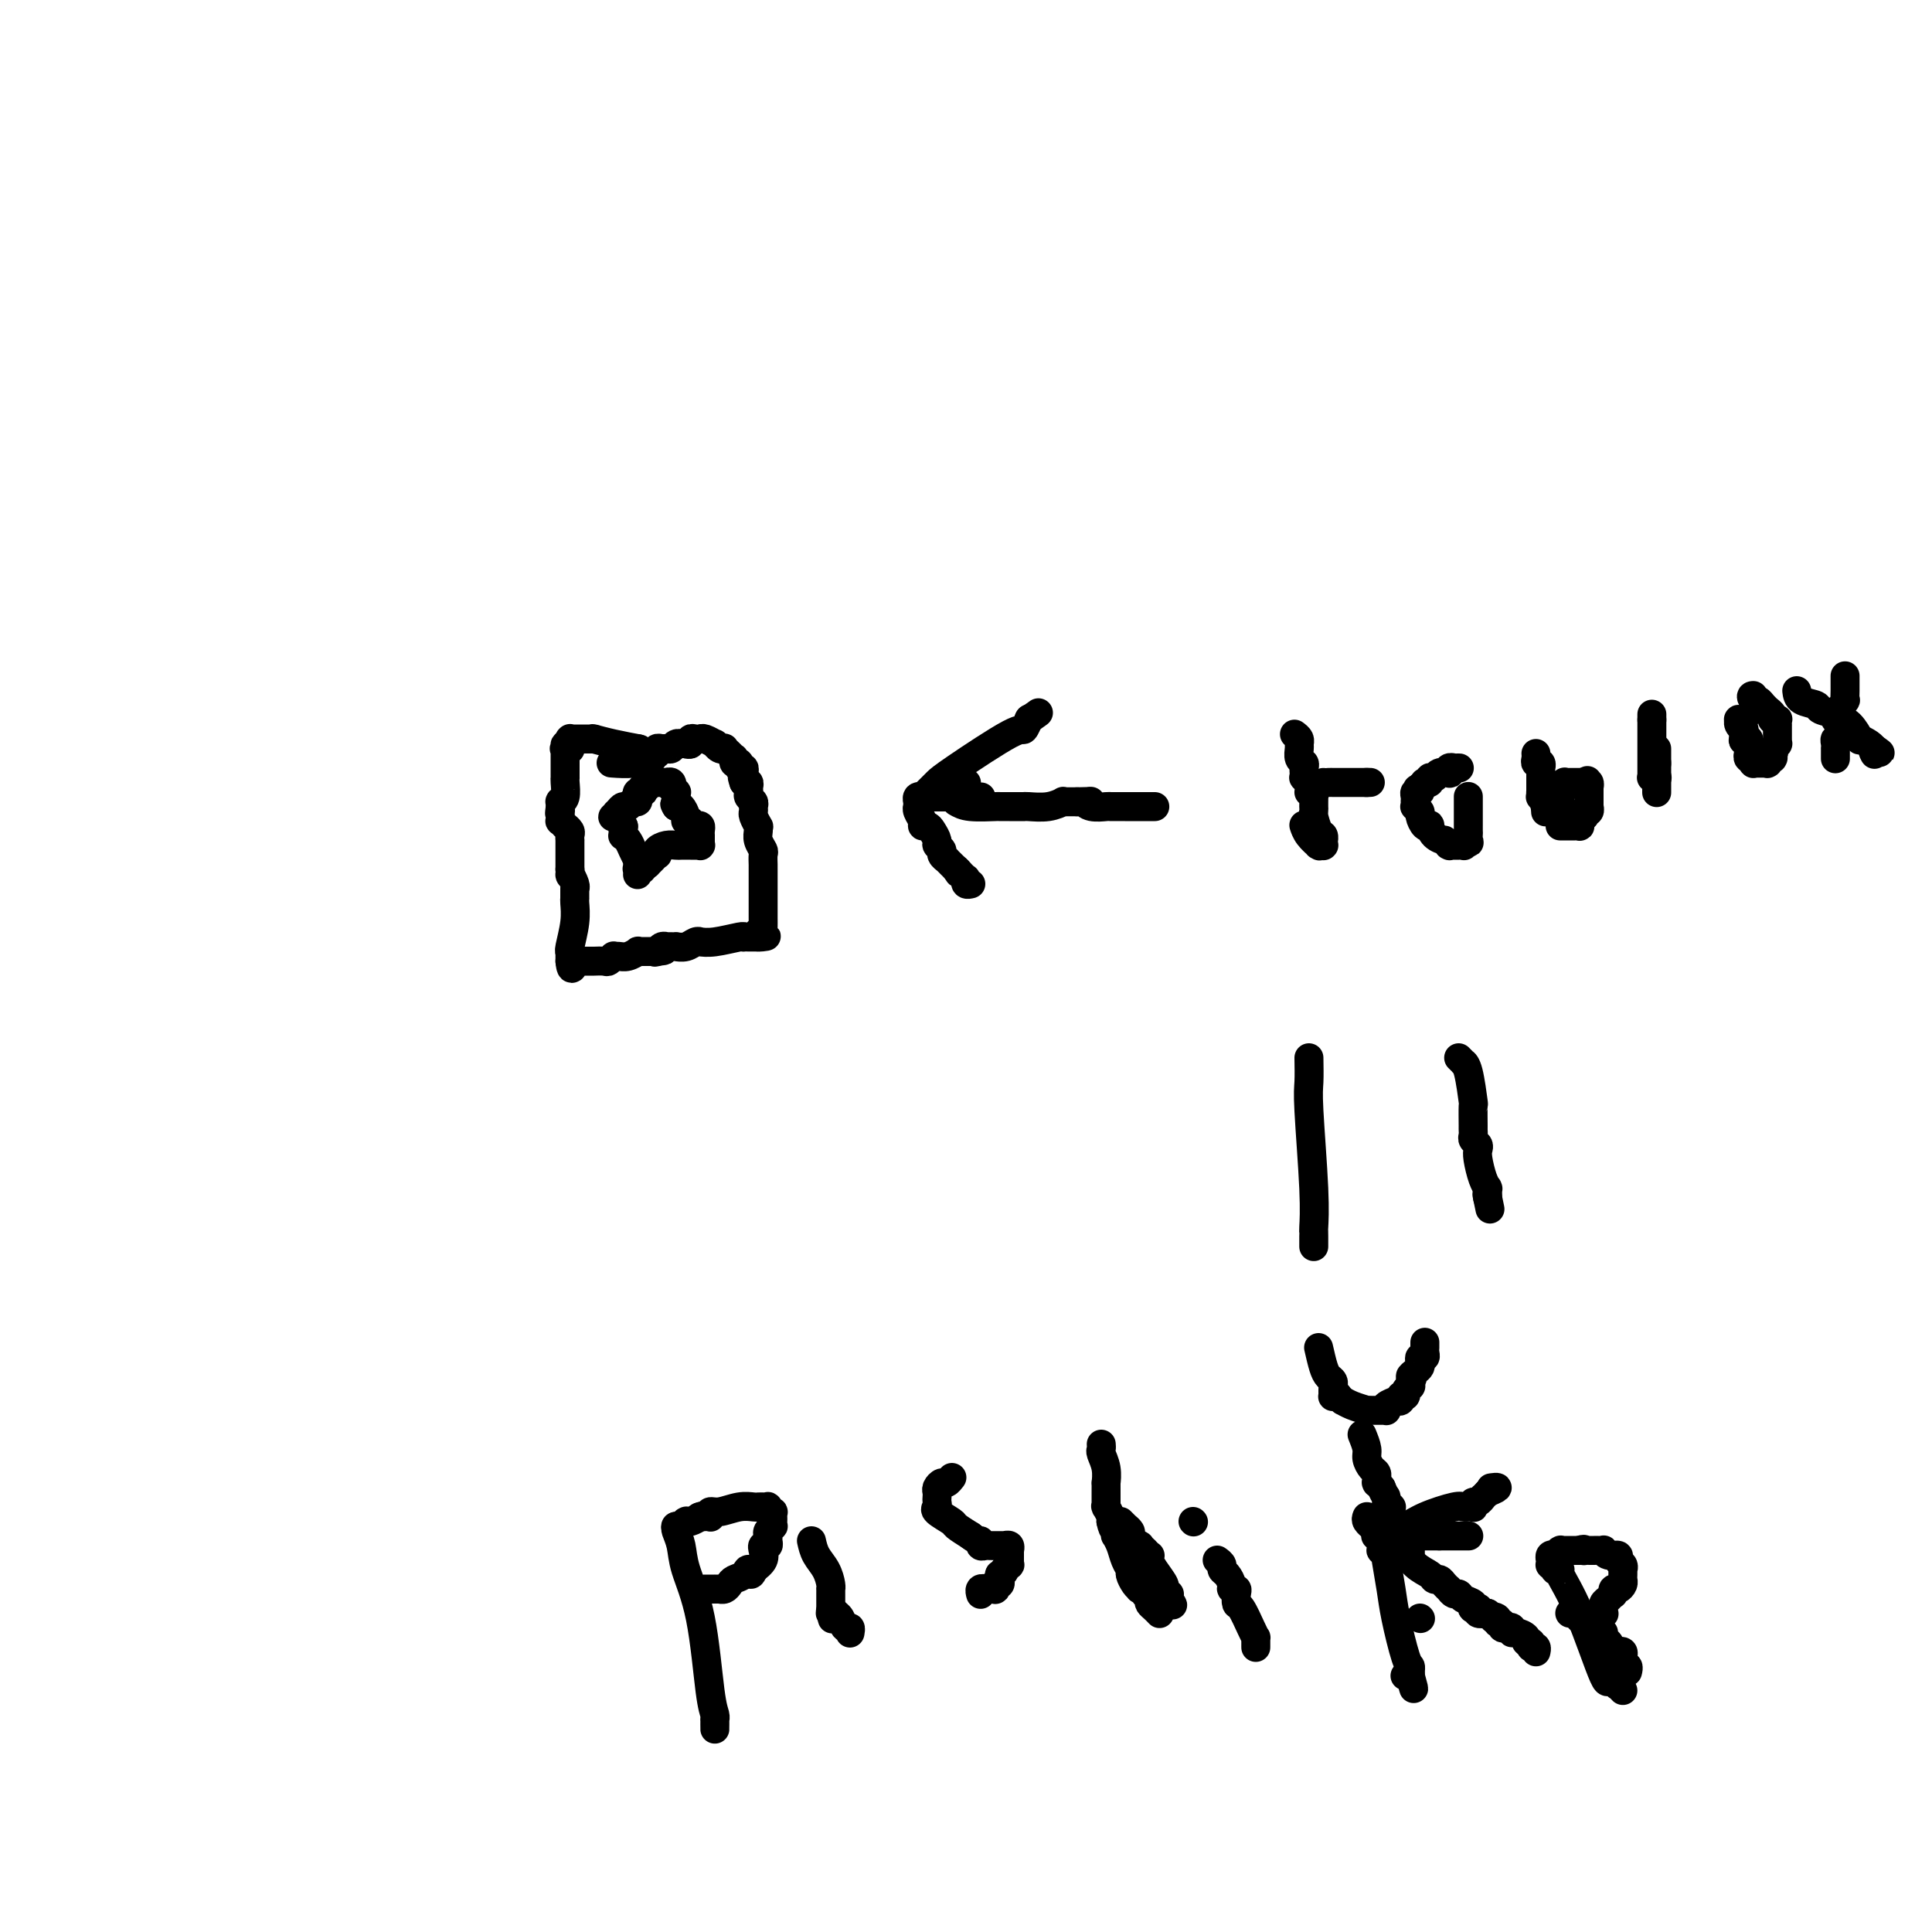 <svg viewBox='0 0 400 400' version='1.1' xmlns='http://www.w3.org/2000/svg' xmlns:xlink='http://www.w3.org/1999/xlink'><g fill='none' stroke='#000000' stroke-width='6' stroke-linecap='round' stroke-linejoin='round'><path d='M132,155c0.000,0.000 0.100,0.100 0.1,0.1'/><path d='M132.1,155.1c-0.012,-0.008 -0.091,-0.078 -0.1,-0.1c-0.009,-0.022 0.053,0.004 0,0c-0.053,-0.004 -0.221,-0.040 0,0c0.221,0.040 0.831,0.154 0,0c-0.831,-0.154 -3.102,-0.577 -5,-1c-1.898,-0.423 -3.423,-0.845 -4,-1c-0.577,-0.155 -0.206,-0.041 0,0c0.206,0.041 0.248,0.011 0,0c-0.248,-0.011 -0.784,-0.003 -1,0c-0.216,0.003 -0.111,0.001 0,0c0.111,-0.001 0.227,-0.000 0,0c-0.227,0.000 -0.797,0.000 -1,0c-0.203,-0.000 -0.040,-0.000 0,0c0.040,0.000 -0.042,0.000 0,0c0.042,-0.000 0.208,-0.000 0,0c-0.208,0.000 -0.792,0.000 -1,0c-0.208,-0.000 -0.042,-0.000 0,0c0.042,0.000 -0.041,0.000 0,0c0.041,-0.000 0.207,-0.000 0,0c-0.207,0.000 -0.786,0.000 -1,0c-0.214,-0.000 -0.061,-0.000 0,0c0.061,0.000 0.030,0.000 0,0c-0.030,-0.000 -0.061,-0.001 0,0c0.061,0.001 0.212,0.004 0,0c-0.212,-0.004 -0.789,-0.015 -1,0c-0.211,0.015 -0.057,0.057 0,0c0.057,-0.057 0.015,-0.211 0,0c-0.015,0.211 -0.004,0.789 0,1c0.004,0.211 0.001,0.057 0,0c-0.001,-0.057 -0.000,-0.016 0,0c0.000,0.016 0.000,0.008 0,0'/><path d='M118,154c-2.121,0.057 -0.372,0.751 0,1c0.372,0.249 -0.632,0.053 -1,0c-0.368,-0.053 -0.099,0.038 0,0c0.099,-0.038 0.026,-0.206 0,0c-0.026,0.206 -0.007,0.786 0,1c0.007,0.214 0.002,0.061 0,0c-0.002,-0.061 -0.001,-0.031 0,0c0.001,0.031 0.000,0.061 0,0c-0.000,-0.061 -0.000,-0.214 0,0c0.000,0.214 0.000,0.793 0,1c-0.000,0.207 -0.000,0.041 0,0c0.000,-0.041 0.000,0.041 0,0c-0.000,-0.041 -0.000,-0.207 0,0c0.000,0.207 0.000,0.787 0,1c-0.000,0.213 -0.000,0.060 0,0c0.000,-0.060 0.000,-0.027 0,0c-0.000,0.027 -0.000,0.050 0,0c0.000,-0.050 0.000,-0.171 0,0c-0.000,0.171 -0.000,0.635 0,1c0.000,0.365 0.001,0.630 0,1c-0.001,0.370 -0.004,0.846 0,1c0.004,0.154 0.015,-0.012 0,0c-0.015,0.012 -0.057,0.203 0,1c0.057,0.797 0.211,2.199 0,3c-0.211,0.801 -0.789,0.999 -1,1c-0.211,0.001 -0.057,-0.196 0,0c0.057,0.196 0.015,0.785 0,1c-0.015,0.215 -0.004,0.058 0,0c0.004,-0.058 0.001,-0.016 0,0c-0.001,0.016 -0.000,0.004 0,0c0.000,-0.004 0.000,-0.002 0,0'/><path d='M116,167c-0.309,2.233 -0.083,1.315 0,1c0.083,-0.315 0.023,-0.028 0,0c-0.023,0.028 -0.007,-0.204 0,0c0.007,0.204 0.006,0.843 0,1c-0.006,0.157 -0.016,-0.168 0,0c0.016,0.168 0.057,0.830 0,1c-0.057,0.170 -0.212,-0.151 0,0c0.212,0.151 0.793,0.776 1,1c0.207,0.224 0.041,0.049 0,0c-0.041,-0.049 0.041,0.029 0,0c-0.041,-0.029 -0.207,-0.167 0,0c0.207,0.167 0.788,0.637 1,1c0.212,0.363 0.057,0.619 0,1c-0.057,0.381 -0.015,0.885 0,1c0.015,0.115 0.004,-0.161 0,0c-0.004,0.161 -0.001,0.760 0,1c0.001,0.240 0.000,0.121 0,0c-0.000,-0.121 -0.000,-0.244 0,0c0.000,0.244 0.000,0.854 0,1c-0.000,0.146 -0.000,-0.171 0,0c0.000,0.171 0.000,0.829 0,1c-0.000,0.171 -0.000,-0.147 0,0c0.000,0.147 0.000,0.758 0,1c-0.000,0.242 -0.000,0.117 0,0c0.000,-0.117 0.000,-0.224 0,0c-0.000,0.224 -0.000,0.778 0,1c0.000,0.222 0.000,0.112 0,0c-0.000,-0.112 -0.000,-0.226 0,0c0.000,0.226 0.000,0.792 0,1c-0.000,0.208 -0.000,0.060 0,0c0.000,-0.060 0.000,-0.030 0,0'/><path d='M118,180c0.249,2.132 -0.130,0.963 0,1c0.130,0.037 0.767,1.282 1,2c0.233,0.718 0.062,0.910 0,1c-0.062,0.090 -0.017,0.077 0,0c0.017,-0.077 0.004,-0.218 0,0c-0.004,0.218 -0.001,0.794 0,1c0.001,0.206 0.000,0.041 0,0c-0.000,-0.041 -0.000,0.042 0,0c0.000,-0.042 0.000,-0.208 0,0c-0.000,0.208 -0.000,0.789 0,1c0.000,0.211 0.001,0.053 0,0c-0.001,-0.053 -0.004,-0.000 0,0c0.004,0.000 0.015,-0.052 0,0c-0.015,0.052 -0.057,0.209 0,1c0.057,0.791 0.211,2.216 0,4c-0.211,1.784 -0.789,3.928 -1,5c-0.211,1.072 -0.057,1.071 0,1c0.057,-0.071 0.015,-0.211 0,0c-0.015,0.211 -0.004,0.775 0,1c0.004,0.225 0.001,0.113 0,0c-0.001,-0.113 -0.000,-0.226 0,0c0.000,0.226 0.000,0.793 0,1c-0.000,0.207 -0.000,0.056 0,0c0.000,-0.056 0.000,-0.015 0,0c-0.000,0.015 -0.000,0.004 0,0c0.000,-0.004 0.000,-0.001 0,0c-0.000,0.001 -0.000,0.000 0,0c0.000,-0.000 0.000,-0.000 0,0c-0.000,0.000 -0.000,0.000 0,0'/><path d='M118,199c0.244,2.939 0.854,0.788 1,0c0.146,-0.788 -0.172,-0.211 0,0c0.172,0.211 0.835,0.057 1,0c0.165,-0.057 -0.167,-0.015 0,0c0.167,0.015 0.833,0.004 1,0c0.167,-0.004 -0.165,-0.001 0,0c0.165,0.001 0.827,0.000 1,0c0.173,-0.000 -0.143,-0.000 0,0c0.143,0.000 0.745,0.001 1,0c0.255,-0.001 0.163,-0.004 0,0c-0.163,0.004 -0.398,0.015 0,0c0.398,-0.015 1.430,-0.057 2,0c0.570,0.057 0.680,0.212 1,0c0.320,-0.212 0.850,-0.793 1,-1c0.150,-0.207 -0.080,-0.041 0,0c0.080,0.041 0.469,-0.041 1,0c0.531,0.041 1.203,0.207 2,0c0.797,-0.207 1.720,-0.788 2,-1c0.280,-0.212 -0.083,-0.057 0,0c0.083,0.057 0.611,0.015 1,0c0.389,-0.015 0.639,-0.004 1,0c0.361,0.004 0.833,0.001 1,0c0.167,-0.001 0.031,-0.000 0,0c-0.031,0.000 0.044,0.000 0,0c-0.044,-0.000 -0.208,-0.000 0,0c0.208,0.000 0.787,0.000 1,0c0.213,-0.000 0.061,-0.000 0,0c-0.061,0.000 -0.030,0.000 0,0'/><path d='M136,197c2.797,-0.326 0.788,-0.140 0,0c-0.788,0.140 -0.356,0.234 0,0c0.356,-0.234 0.635,-0.795 1,-1c0.365,-0.205 0.816,-0.055 1,0c0.184,0.055 0.101,0.015 0,0c-0.101,-0.015 -0.219,-0.004 0,0c0.219,0.004 0.775,0.001 1,0c0.225,-0.001 0.119,0.001 0,0c-0.119,-0.001 -0.250,-0.004 0,0c0.250,0.004 0.880,0.015 1,0c0.120,-0.015 -0.269,-0.057 0,0c0.269,0.057 1.196,0.211 2,0c0.804,-0.211 1.483,-0.789 2,-1c0.517,-0.211 0.871,-0.057 1,0c0.129,0.057 0.033,0.015 0,0c-0.033,-0.015 -0.002,-0.003 0,0c0.002,0.003 -0.024,-0.003 0,0c0.024,0.003 0.098,0.015 0,0c-0.098,-0.015 -0.367,-0.057 0,0c0.367,0.057 1.370,0.211 3,0c1.630,-0.211 3.887,-0.789 5,-1c1.113,-0.211 1.082,-0.057 1,0c-0.082,0.057 -0.214,0.015 0,0c0.214,-0.015 0.775,-0.004 1,0c0.225,0.004 0.113,0.001 0,0c-0.113,-0.001 -0.227,-0.000 0,0c0.227,0.000 0.796,0.000 1,0c0.204,-0.000 0.044,-0.000 0,0c-0.044,0.000 0.026,0.000 0,0c-0.026,-0.000 -0.150,-0.000 0,0c0.150,0.000 0.575,0.000 1,0'/><path d='M157,194c3.244,-0.403 0.855,0.089 0,0c-0.855,-0.089 -0.177,-0.758 0,-1c0.177,-0.242 -0.149,-0.057 0,0c0.149,0.057 0.772,-0.015 1,0c0.228,0.015 0.061,0.118 0,0c-0.061,-0.118 -0.016,-0.456 0,-1c0.016,-0.544 0.004,-1.293 0,-2c-0.004,-0.707 -0.001,-1.373 0,-2c0.001,-0.627 0.000,-1.214 0,-2c-0.000,-0.786 -0.000,-1.769 0,-2c0.000,-0.231 0.000,0.290 0,0c-0.000,-0.290 -0.000,-1.391 0,-2c0.000,-0.609 0.001,-0.726 0,-1c-0.001,-0.274 -0.004,-0.706 0,-1c0.004,-0.294 0.015,-0.449 0,-1c-0.015,-0.551 -0.057,-1.497 0,-2c0.057,-0.503 0.212,-0.564 0,-1c-0.212,-0.436 -0.793,-1.248 -1,-2c-0.207,-0.752 -0.041,-1.444 0,-2c0.041,-0.556 -0.042,-0.975 0,-1c0.042,-0.025 0.208,0.344 0,0c-0.208,-0.344 -0.792,-1.402 -1,-2c-0.208,-0.598 -0.042,-0.738 0,-1c0.042,-0.262 -0.042,-0.647 0,-1c0.042,-0.353 0.208,-0.673 0,-1c-0.208,-0.327 -0.792,-0.662 -1,-1c-0.208,-0.338 -0.042,-0.679 0,-1c0.042,-0.321 -0.040,-0.622 0,-1c0.040,-0.378 0.203,-0.833 0,-1c-0.203,-0.167 -0.772,-0.048 -1,0c-0.228,0.048 -0.114,0.024 0,0'/><path d='M154,162c-0.619,-2.106 -0.166,-0.371 0,0c0.166,0.371 0.046,-0.623 0,-1c-0.046,-0.377 -0.016,-0.139 0,0c0.016,0.139 0.018,0.177 0,0c-0.018,-0.177 -0.058,-0.569 0,-1c0.058,-0.431 0.213,-0.900 0,-1c-0.213,-0.100 -0.793,0.170 -1,0c-0.207,-0.170 -0.041,-0.781 0,-1c0.041,-0.219 -0.042,-0.045 0,0c0.042,0.045 0.208,-0.040 0,0c-0.208,0.040 -0.792,0.203 -1,0c-0.208,-0.203 -0.042,-0.772 0,-1c0.042,-0.228 -0.042,-0.114 0,0c0.042,0.114 0.208,0.228 0,0c-0.208,-0.228 -0.792,-0.797 -1,-1c-0.208,-0.203 -0.041,-0.041 0,0c0.041,0.041 -0.044,-0.041 0,0c0.044,0.041 0.218,0.203 0,0c-0.218,-0.203 -0.827,-0.771 -1,-1c-0.173,-0.229 0.091,-0.118 0,0c-0.091,0.118 -0.536,0.242 -1,0c-0.464,-0.242 -0.948,-0.849 -1,-1c-0.052,-0.151 0.326,0.156 0,0c-0.326,-0.156 -1.358,-0.774 -2,-1c-0.642,-0.226 -0.894,-0.062 -1,0c-0.106,0.062 -0.066,0.020 0,0c0.066,-0.020 0.159,-0.019 0,0c-0.159,0.019 -0.568,0.057 -1,0c-0.432,-0.057 -0.885,-0.208 -1,0c-0.115,0.208 0.110,0.774 0,1c-0.110,0.226 -0.555,0.113 -1,0'/><path d='M142,154c-1.416,-0.138 -0.957,0.016 -1,0c-0.043,-0.016 -0.590,-0.201 -1,0c-0.410,0.201 -0.684,0.790 -1,1c-0.316,0.210 -0.673,0.042 -1,0c-0.327,-0.042 -0.622,0.042 -1,0c-0.378,-0.042 -0.837,-0.208 -1,0c-0.163,0.208 -0.030,0.792 0,1c0.030,0.208 -0.044,0.042 0,0c0.044,-0.042 0.206,0.041 0,0c-0.206,-0.041 -0.781,-0.207 -1,0c-0.219,0.207 -0.083,0.786 0,1c0.083,0.214 0.114,0.061 0,0c-0.114,-0.061 -0.371,-0.030 -1,0c-0.629,0.030 -1.630,0.061 -2,0c-0.370,-0.061 -0.110,-0.212 0,0c0.110,0.212 0.068,0.788 -1,1c-1.068,0.212 -3.162,0.061 -4,0c-0.838,-0.061 -0.419,-0.030 0,0'/><path d='M129,171c0.000,0.000 0.100,0.100 0.1,0.1'/><path d='M129.1,171.1c-0.007,0.221 -0.075,0.722 -0.1,0.9c-0.025,0.178 -0.008,0.033 0,0c0.008,-0.033 0.005,0.046 0,0c-0.005,-0.046 -0.013,-0.217 0,0c0.013,0.217 0.046,0.822 0,1c-0.046,0.178 -0.170,-0.072 0,0c0.170,0.072 0.634,0.467 1,1c0.366,0.533 0.634,1.204 1,2c0.366,0.796 0.830,1.716 1,2c0.170,0.284 0.046,-0.067 0,0c-0.046,0.067 -0.012,0.554 0,1c0.012,0.446 0.003,0.852 0,1c-0.003,0.148 -0.001,0.040 0,0c0.001,-0.040 0.000,-0.010 0,0c-0.000,0.010 -0.000,0.002 0,0c0.000,-0.002 0.000,0.003 0,0c-0.000,-0.003 0.000,-0.015 0,0c-0.000,0.015 -0.000,0.058 0,0c0.000,-0.058 0.000,-0.215 0,0c-0.000,0.215 -0.001,0.804 0,1c0.001,0.196 0.004,0.001 0,0c-0.004,-0.001 -0.016,0.192 0,0c0.016,-0.192 0.060,-0.770 0,-1c-0.060,-0.230 -0.222,-0.113 0,0c0.222,0.113 0.829,0.223 1,0c0.171,-0.223 -0.094,-0.778 0,-1c0.094,-0.222 0.547,-0.111 1,0'/><path d='M134,179c0.552,-0.553 0.931,-0.936 1,-1c0.069,-0.064 -0.172,0.189 0,0c0.172,-0.189 0.757,-0.821 1,-1c0.243,-0.179 0.144,0.096 0,0c-0.144,-0.096 -0.333,-0.562 0,-1c0.333,-0.438 1.188,-0.850 2,-1c0.812,-0.150 1.580,-0.040 2,0c0.420,0.040 0.491,0.011 1,0c0.509,-0.011 1.457,-0.003 2,0c0.543,0.003 0.681,0.001 1,0c0.319,-0.001 0.817,-0.000 1,0c0.183,0.000 0.049,0.000 0,0c-0.049,-0.000 -0.013,-0.000 0,0c0.013,0.000 0.004,0.001 0,0c-0.004,-0.001 -0.001,-0.004 0,0c0.001,0.004 0.000,0.016 0,0c-0.000,-0.016 -0.000,-0.061 0,0c0.000,0.061 0.000,0.227 0,0c-0.000,-0.227 -0.000,-0.848 0,-1c0.000,-0.152 0.001,0.166 0,0c-0.001,-0.166 -0.003,-0.815 0,-1c0.003,-0.185 0.011,0.095 0,0c-0.011,-0.095 -0.040,-0.565 0,-1c0.040,-0.435 0.150,-0.834 0,-1c-0.150,-0.166 -0.561,-0.099 -1,0c-0.439,0.099 -0.905,0.229 -1,0c-0.095,-0.229 0.182,-0.818 0,-1c-0.182,-0.182 -0.822,0.044 -1,0c-0.178,-0.044 0.106,-0.358 0,-1c-0.106,-0.642 -0.602,-1.612 -1,-2c-0.398,-0.388 -0.699,-0.194 -1,0'/><path d='M140,167c-0.619,-1.194 -0.166,-0.181 0,0c0.166,0.181 0.045,-0.472 0,-1c-0.045,-0.528 -0.016,-0.930 0,-1c0.016,-0.070 0.018,0.192 0,0c-0.018,-0.192 -0.056,-0.840 0,-1c0.056,-0.160 0.207,0.167 0,0c-0.207,-0.167 -0.772,-0.829 -1,-1c-0.228,-0.171 -0.118,0.150 0,0c0.118,-0.150 0.243,-0.772 0,-1c-0.243,-0.228 -0.853,-0.061 -1,0c-0.147,0.061 0.171,0.016 0,0c-0.171,-0.016 -0.831,-0.004 -1,0c-0.169,0.004 0.152,0.001 0,0c-0.152,-0.001 -0.777,-0.000 -1,0c-0.223,0.000 -0.045,0.000 0,0c0.045,-0.000 -0.045,-0.001 0,0c0.045,0.001 0.223,0.004 0,0c-0.223,-0.004 -0.848,-0.016 -1,0c-0.152,0.016 0.169,0.061 0,0c-0.169,-0.061 -0.829,-0.226 -1,0c-0.171,0.226 0.147,0.845 0,1c-0.147,0.155 -0.757,-0.152 -1,0c-0.243,0.152 -0.117,0.763 0,1c0.117,0.237 0.224,0.101 0,0c-0.224,-0.101 -0.781,-0.167 -1,0c-0.219,0.167 -0.100,0.566 0,1c0.100,0.434 0.182,0.904 0,1c-0.182,0.096 -0.626,-0.180 -1,0c-0.374,0.180 -0.678,0.818 -1,1c-0.322,0.182 -0.664,-0.091 -1,0c-0.336,0.091 -0.668,0.545 -1,1'/><path d='M128,168c-1.022,0.868 -0.078,0.036 0,0c0.078,-0.036 -0.711,0.722 -1,1c-0.289,0.278 -0.077,0.074 0,0c0.077,-0.074 0.021,-0.020 0,0c-0.021,0.020 -0.006,0.005 0,0c0.006,-0.005 0.001,-0.001 0,0c-0.001,0.001 -0.000,0.000 0,0c0.000,-0.000 0.000,-0.000 0,0'/><path d='M203,165c-0.002,0.000 -0.004,0.000 0,0c0.004,0.000 0.015,0.000 0,0c-0.015,0.000 -0.057,0.000 0,0c0.057,0.000 0.212,0.000 0,0c-0.212,0.000 -0.793,0.000 -1,0c-0.207,0.000 -0.041,-0.000 0,0c0.041,0.000 -0.043,0.000 0,0c0.043,0.000 0.213,0.000 0,0c-0.213,0.000 -0.811,0.000 -1,0c-0.189,0.000 0.030,0.000 0,0c-0.030,-0.000 -0.308,0.000 -1,0c-0.692,0.000 -1.797,0.000 -3,0c-1.203,0.000 -2.505,0.000 -3,0c-0.495,0.000 -0.184,0.000 0,0c0.184,0.000 0.242,0.000 0,0c-0.242,0.000 -0.783,0.000 -1,0c-0.217,0.000 -0.108,0.000 0,0'/><path d='M193,165c-1.563,0.000 -0.471,0.000 0,0c0.471,-0.000 0.322,-0.000 0,0c-0.322,0.000 -0.817,0.000 -1,0c-0.183,-0.000 -0.053,-0.000 0,0c0.053,0.000 0.028,0.000 0,0c-0.028,-0.000 -0.060,-0.000 0,0c0.060,0.000 0.213,0.000 0,0c-0.213,-0.000 -0.793,-0.001 -1,0c-0.207,0.001 -0.041,0.004 0,0c0.041,-0.004 -0.041,-0.015 0,0c0.041,0.015 0.207,0.055 0,0c-0.207,-0.055 -0.788,-0.207 -1,0c-0.212,0.207 -0.057,0.773 0,1c0.057,0.227 0.014,0.115 0,0c-0.014,-0.115 0.000,-0.235 0,0c-0.000,0.235 -0.015,0.823 0,1c0.015,0.177 0.060,-0.058 0,0c-0.060,0.058 -0.224,0.410 0,1c0.224,0.590 0.834,1.419 1,2c0.166,0.581 -0.114,0.915 0,1c0.114,0.085 0.623,-0.079 1,0c0.377,0.079 0.622,0.402 1,1c0.378,0.598 0.890,1.471 1,2c0.110,0.529 -0.181,0.715 0,1c0.181,0.285 0.836,0.667 1,1c0.164,0.333 -0.163,0.615 0,1c0.163,0.385 0.814,0.874 1,1c0.186,0.126 -0.095,-0.111 0,0c0.095,0.111 0.564,0.568 1,1c0.436,0.432 0.839,0.838 1,1c0.161,0.162 0.081,0.081 0,0'/><path d='M198,180c1.178,1.797 0.123,0.289 0,0c-0.123,-0.289 0.685,0.641 1,1c0.315,0.359 0.137,0.148 0,0c-0.137,-0.148 -0.234,-0.232 0,0c0.234,0.232 0.798,0.780 1,1c0.202,0.220 0.040,0.111 0,0c-0.040,-0.111 0.041,-0.226 0,0c-0.041,0.226 -0.203,0.792 0,1c0.203,0.208 0.772,0.060 1,0c0.228,-0.060 0.114,-0.030 0,0'/><path d='M192,164c0.704,-0.714 1.408,-1.428 2,-2c0.592,-0.572 1.073,-1.001 4,-3c2.927,-1.999 8.301,-5.569 11,-7c2.699,-1.431 2.723,-0.723 3,-1c0.277,-0.277 0.806,-1.538 1,-2c0.194,-0.462 0.052,-0.124 0,0c-0.052,0.124 -0.015,0.036 0,0c0.015,-0.036 0.007,-0.018 0,0'/><path d='M213,149c3.500,-2.500 1.750,-1.250 0,0'/><path d='M200,162c0.000,0.000 0.100,0.100 0.1,0.1'/><path d='M198,166c0.717,0.423 1.435,0.845 3,1c1.565,0.155 3.978,0.041 5,0c1.022,-0.041 0.652,-0.011 1,0c0.348,0.011 1.413,0.003 2,0c0.587,-0.003 0.697,-0.001 1,0c0.303,0.001 0.799,0.000 1,0c0.201,-0.000 0.106,-0.000 0,0c-0.106,0.000 -0.225,-0.000 0,0c0.225,0.000 0.792,0.000 1,0c0.208,-0.000 0.056,-0.000 0,0c-0.056,0.000 -0.017,0.001 0,0c0.017,-0.001 0.012,-0.004 0,0c-0.012,0.004 -0.032,0.015 0,0c0.032,-0.015 0.117,-0.057 1,0c0.883,0.057 2.565,0.211 4,0c1.435,-0.211 2.622,-0.789 3,-1c0.378,-0.211 -0.053,-0.057 0,0c0.053,0.057 0.591,0.015 1,0c0.409,-0.015 0.688,-0.004 1,0c0.312,0.004 0.656,0.002 1,0'/><path d='M223,166c4.306,-0.061 2.572,-0.212 2,0c-0.572,0.212 0.019,0.789 1,1c0.981,0.211 2.353,0.057 3,0c0.647,-0.057 0.569,-0.015 1,0c0.431,0.015 1.369,0.004 2,0c0.631,-0.004 0.953,-0.001 1,0c0.047,0.001 -0.180,0.000 0,0c0.180,-0.000 0.768,-0.000 1,0c0.232,0.000 0.108,0.000 0,0c-0.108,-0.000 -0.200,-0.000 0,0c0.200,0.000 0.694,0.000 1,0c0.306,-0.000 0.426,-0.000 1,0c0.574,0.000 1.604,0.000 2,0c0.396,-0.000 0.159,-0.000 0,0c-0.159,0.000 -0.238,0.000 0,0c0.238,-0.000 0.795,-0.000 1,0c0.205,0.000 0.059,0.000 0,0c-0.059,-0.000 -0.029,-0.000 0,0'/><path d='M268,152c0.425,0.325 0.850,0.650 1,1c0.150,0.350 0.026,0.723 0,1c-0.026,0.277 0.046,0.456 0,1c-0.046,0.544 -0.208,1.451 0,2c0.208,0.549 0.788,0.740 1,1c0.212,0.260 0.056,0.591 0,1c-0.056,0.409 -0.011,0.898 0,1c0.011,0.102 -0.011,-0.183 0,0c0.011,0.183 0.055,0.834 0,1c-0.055,0.166 -0.211,-0.151 0,0c0.211,0.151 0.788,0.771 1,1c0.212,0.229 0.061,0.065 0,0c-0.061,-0.065 -0.030,-0.033 0,0'/><path d='M271,162c0.403,2.017 -0.088,2.061 0,2c0.088,-0.061 0.756,-0.227 1,0c0.244,0.227 0.065,0.846 0,1c-0.065,0.154 -0.018,-0.156 0,0c0.018,0.156 0.005,0.778 0,1c-0.005,0.222 -0.001,0.046 0,0c0.001,-0.046 0.000,0.040 0,0c-0.000,-0.040 -0.000,-0.207 0,0c0.000,0.207 0.000,0.788 0,1c-0.000,0.212 -0.000,0.056 0,0c0.000,-0.056 0.000,-0.011 0,0c-0.000,0.011 -0.001,-0.010 0,0c0.001,0.010 0.003,0.052 0,0c-0.003,-0.052 -0.011,-0.197 0,0c0.011,0.197 0.041,0.736 0,1c-0.041,0.264 -0.155,0.252 0,1c0.155,0.748 0.577,2.257 1,3c0.423,0.743 0.845,0.721 1,1c0.155,0.279 0.041,0.859 0,1c-0.041,0.141 -0.010,-0.159 0,0c0.010,0.159 -0.001,0.775 0,1c0.001,0.225 0.014,0.060 0,0c-0.014,-0.060 -0.055,-0.015 0,0c0.055,0.015 0.204,-0.002 0,0c-0.204,0.002 -0.762,0.021 -1,0c-0.238,-0.021 -0.155,-0.083 0,0c0.155,0.083 0.382,0.311 0,0c-0.382,-0.311 -1.372,-1.161 -2,-2c-0.628,-0.839 -0.894,-1.668 -1,-2c-0.106,-0.332 -0.053,-0.166 0,0'/><path d='M274,162c0.000,0.000 0.100,0.100 0.1,0.1'/><path d='M274.1,162.1c0.158,-0.007 0.504,-0.075 0.9,-0.1c0.396,-0.025 0.842,-0.007 1,0c0.158,0.007 0.028,0.002 0,0c-0.028,-0.002 0.045,-0.000 0,0c-0.045,0.000 -0.209,0.000 0,0c0.209,-0.000 0.792,-0.000 1,0c0.208,0.000 0.042,0.000 0,0c-0.042,-0.000 0.042,-0.000 0,0c-0.042,0.000 -0.208,0.000 0,0c0.208,-0.000 0.792,-0.000 1,0c0.208,0.000 0.041,0.000 0,0c-0.041,-0.000 0.045,-0.000 0,0c-0.045,0.000 -0.222,0.000 0,0c0.222,-0.000 0.844,-0.000 1,0c0.156,0.000 -0.156,0.000 0,0c0.156,-0.000 0.778,-0.000 1,0c0.222,0.000 0.045,0.000 0,0c-0.045,-0.000 0.041,-0.000 0,0c-0.041,0.000 -0.208,0.000 0,0c0.208,-0.000 0.792,-0.000 1,0c0.208,0.000 0.042,0.000 0,0c-0.042,-0.000 0.042,-0.000 0,0c-0.042,0.000 -0.208,0.000 0,0c0.208,0.000 0.792,0.000 1,0c0.208,0.000 0.042,0.000 0,0c-0.042,0.000 0.041,0.000 0,0c-0.041,0.000 -0.207,0.000 0,0c0.207,0.000 0.786,0.000 1,0c0.214,0.000 0.061,0.000 0,0c-0.061,0.000 -0.031,0.000 0,0'/><path d='M283,162c1.384,-0.016 0.396,-0.004 0,0c-0.396,0.004 -0.198,0.002 0,0'/><path d='M302,159c0.121,0.002 0.242,0.004 0,0c-0.242,-0.004 -0.848,-0.015 -1,0c-0.152,0.015 0.149,0.055 0,0c-0.149,-0.055 -0.746,-0.207 -1,0c-0.254,0.207 -0.163,0.772 0,1c0.163,0.228 0.399,0.117 0,0c-0.399,-0.117 -1.431,-0.242 -2,0c-0.569,0.242 -0.674,0.849 -1,1c-0.326,0.151 -0.872,-0.156 -1,0c-0.128,0.156 0.163,0.773 0,1c-0.163,0.227 -0.778,0.064 -1,0c-0.222,-0.064 -0.049,-0.027 0,0c0.049,0.027 -0.025,0.046 0,0c0.025,-0.046 0.150,-0.156 0,0c-0.150,0.156 -0.575,0.578 -1,1'/><path d='M294,163c-1.233,0.636 -0.316,0.226 0,0c0.316,-0.226 0.032,-0.267 0,0c-0.032,0.267 0.188,0.842 0,1c-0.188,0.158 -0.782,-0.102 -1,0c-0.218,0.102 -0.058,0.567 0,1c0.058,0.433 0.014,0.833 0,1c-0.014,0.167 0.000,0.101 0,0c-0.000,-0.101 -0.015,-0.235 0,0c0.015,0.235 0.059,0.841 0,1c-0.059,0.159 -0.222,-0.129 0,0c0.222,0.129 0.830,0.674 1,1c0.170,0.326 -0.096,0.434 0,1c0.096,0.566 0.555,1.592 1,2c0.445,0.408 0.875,0.199 1,0c0.125,-0.199 -0.054,-0.389 0,0c0.054,0.389 0.340,1.358 1,2c0.660,0.642 1.694,0.957 2,1c0.306,0.043 -0.115,-0.185 0,0c0.115,0.185 0.767,0.781 1,1c0.233,0.219 0.047,0.059 0,0c-0.047,-0.059 0.044,-0.016 0,0c-0.044,0.016 -0.222,0.004 0,0c0.222,-0.004 0.843,-0.001 1,0c0.157,0.001 -0.150,0.000 0,0c0.150,-0.000 0.758,0.001 1,0c0.242,-0.001 0.117,-0.004 0,0c-0.117,0.004 -0.228,0.015 0,0c0.228,-0.015 0.793,-0.056 1,0c0.207,0.056 0.056,0.207 0,0c-0.056,-0.207 -0.016,-0.774 0,-1c0.016,-0.226 0.008,-0.113 0,0'/><path d='M303,174c1.619,0.823 1.166,0.379 1,0c-0.166,-0.379 -0.044,-0.693 0,-1c0.044,-0.307 0.012,-0.607 0,-1c-0.012,-0.393 -0.003,-0.880 0,-1c0.003,-0.120 0.001,0.127 0,0c-0.001,-0.127 -0.000,-0.626 0,-1c0.000,-0.374 0.000,-0.622 0,-1c-0.000,-0.378 -0.000,-0.886 0,-1c0.000,-0.114 0.000,0.166 0,0c-0.000,-0.166 -0.000,-0.777 0,-1c0.000,-0.223 0.000,-0.059 0,0c-0.000,0.059 -0.000,0.012 0,0c0.000,-0.012 0.000,0.011 0,0c-0.000,-0.011 -0.000,-0.055 0,0c0.000,0.055 0.000,0.211 0,0c-0.000,-0.211 -0.000,-0.788 0,-1c0.000,-0.212 0.000,-0.061 0,0c-0.000,0.061 -0.000,0.030 0,0c0.000,-0.030 0.000,-0.061 0,0c-0.000,0.061 -0.000,0.212 0,0c0.000,-0.212 0.000,-0.788 0,-1c-0.000,-0.212 -0.000,-0.061 0,0c0.000,0.061 0.000,0.030 0,0'/><path d='M318,156c0.030,0.301 0.061,0.602 0,1c-0.061,0.398 -0.212,0.894 0,1c0.212,0.106 0.789,-0.178 1,0c0.211,0.178 0.057,0.817 0,1c-0.057,0.183 -0.015,-0.091 0,0c0.015,0.091 0.004,0.546 0,1c-0.004,0.454 -0.001,0.905 0,1c0.001,0.095 0.000,-0.167 0,0c-0.000,0.167 -0.000,0.762 0,1c0.000,0.238 0.000,0.120 0,0c-0.000,-0.120 -0.000,-0.242 0,0c0.000,0.242 0.000,0.849 0,1c-0.000,0.151 -0.000,-0.156 0,0c0.000,0.156 0.000,0.773 0,1c-0.000,0.227 -0.000,0.065 0,0c0.000,-0.065 0.000,-0.032 0,0'/><path d='M319,164c0.156,1.177 0.046,0.118 0,0c-0.046,-0.118 -0.026,0.704 0,1c0.026,0.296 0.060,0.065 0,0c-0.060,-0.065 -0.212,0.035 0,0c0.212,-0.035 0.789,-0.207 1,0c0.211,0.207 0.057,0.791 0,1c-0.057,0.209 -0.015,0.042 0,0c0.015,-0.042 0.004,0.041 0,0c-0.004,-0.041 -0.001,-0.207 0,0c0.001,0.207 0.000,0.788 0,1c-0.000,0.212 -0.000,0.057 0,0c0.000,-0.057 0.000,-0.015 0,0c-0.000,0.015 -0.000,0.003 0,0c0.000,-0.003 0.000,0.003 0,0c-0.000,-0.003 -0.000,-0.015 0,0c0.000,0.015 0.000,0.057 0,0c-0.000,-0.057 -0.000,-0.211 0,0c0.000,0.211 0.000,0.788 0,1c-0.000,0.212 -0.000,0.057 0,0c0.000,-0.057 0.000,-0.018 0,0c-0.000,0.018 -0.000,0.015 0,0c0.000,-0.015 0.000,-0.043 0,0c-0.000,0.043 -0.000,0.155 0,0c0.000,-0.155 0.000,-0.578 0,-1'/><path d='M320,167c0.171,0.464 0.099,0.124 0,0c-0.099,-0.124 -0.224,-0.034 0,0c0.224,0.034 0.796,0.010 1,0c0.204,-0.010 0.041,-0.006 0,0c-0.041,0.006 0.042,0.016 0,0c-0.042,-0.016 -0.208,-0.056 0,0c0.208,0.056 0.792,0.207 1,0c0.208,-0.207 0.042,-0.774 0,-1c-0.042,-0.226 0.041,-0.112 0,0c-0.041,0.112 -0.207,0.222 0,0c0.207,-0.222 0.788,-0.777 1,-1c0.212,-0.223 0.057,-0.112 0,0c-0.057,0.112 -0.015,0.227 0,0c0.015,-0.227 0.004,-0.797 0,-1c-0.004,-0.203 -0.002,-0.040 0,0c0.002,0.040 0.004,-0.042 0,0c-0.004,0.042 -0.015,0.208 0,0c0.015,-0.208 0.057,-0.792 0,-1c-0.057,-0.208 -0.212,-0.042 0,0c0.212,0.042 0.793,-0.041 1,0c0.207,0.041 0.041,0.207 0,0c-0.041,-0.207 0.044,-0.788 0,-1c-0.044,-0.212 -0.218,-0.057 0,0c0.218,0.057 0.829,0.015 1,0c0.171,-0.015 -0.098,-0.004 0,0c0.098,0.004 0.561,0.001 1,0c0.439,-0.001 0.852,-0.000 1,0c0.148,0.000 0.029,0.000 0,0c-0.029,-0.000 0.031,-0.000 0,0c-0.031,0.000 -0.152,0.000 0,0c0.152,-0.000 0.576,-0.000 1,0'/><path d='M328,162c1.254,-0.778 0.389,-0.223 0,0c-0.389,0.223 -0.300,0.112 0,0c0.300,-0.112 0.813,-0.227 1,0c0.187,0.227 0.050,0.797 0,1c-0.050,0.203 -0.013,0.040 0,0c0.013,-0.040 0.004,0.042 0,0c-0.004,-0.042 -0.001,-0.208 0,0c0.001,0.208 0.000,0.792 0,1c-0.000,0.208 -0.000,0.042 0,0c0.000,-0.042 0.000,0.040 0,0c-0.000,-0.040 -0.000,-0.203 0,0c0.000,0.203 0.000,0.773 0,1c-0.000,0.227 0.000,0.112 0,0c-0.000,-0.112 -0.000,-0.223 0,0c0.000,0.223 0.000,0.778 0,1c-0.000,0.222 -0.000,0.112 0,0c0.000,-0.112 0.000,-0.226 0,0c-0.000,0.226 -0.000,0.792 0,1c0.000,0.208 0.001,0.060 0,0c-0.001,-0.060 -0.004,-0.030 0,0c0.004,0.030 0.015,0.060 0,0c-0.015,-0.060 -0.057,-0.208 0,0c0.057,0.208 0.211,0.774 0,1c-0.211,0.226 -0.788,0.113 -1,0c-0.212,-0.113 -0.061,-0.228 0,0c0.061,0.228 0.030,0.797 0,1c-0.030,0.203 -0.061,0.041 0,0c0.061,-0.041 0.212,0.041 0,0c-0.212,-0.041 -0.788,-0.203 -1,0c-0.212,0.203 -0.061,0.772 0,1c0.061,0.228 0.030,0.114 0,0'/><path d='M327,170c-0.156,1.254 -0.046,0.389 0,0c0.046,-0.389 0.026,-0.300 0,0c-0.026,0.300 -0.060,0.813 0,1c0.060,0.187 0.212,0.050 0,0c-0.212,-0.050 -0.788,-0.013 -1,0c-0.212,0.013 -0.060,0.004 0,0c0.060,-0.004 0.027,-0.001 0,0c-0.027,0.001 -0.050,0.000 0,0c0.050,-0.000 0.171,-0.000 0,0c-0.171,0.000 -0.634,0.000 -1,0c-0.366,-0.000 -0.634,-0.000 -1,0c-0.366,0.000 -0.829,0.000 -1,0c-0.171,-0.000 -0.049,-0.000 0,0c0.049,0.000 0.024,0.000 0,0'/><path d='M343,155c0.000,0.455 0.000,0.910 0,1c0.000,0.090 0.000,-0.186 0,0c0.000,0.186 0.000,0.834 0,1c0.000,0.166 0.000,-0.152 0,0c0.000,0.152 0.000,0.773 0,1c0.000,0.227 0.000,0.061 0,0c0.000,-0.061 0.000,-0.017 0,0c0.000,0.017 0.000,0.009 0,0'/><path d='M343,158c0.000,0.460 0.000,0.109 0,0c0.000,-0.109 0.000,0.024 0,0c0.000,-0.024 0.000,-0.203 0,0c0.000,0.203 0.000,0.790 0,1c0.000,0.210 0.000,0.042 0,0c0.000,-0.042 0.000,0.040 0,0c0.000,-0.040 0.000,-0.203 0,0c0.000,0.203 0.000,0.773 0,1c0.000,0.227 0.000,0.112 0,0c0.000,-0.112 0.000,-0.223 0,0c-0.000,0.223 0.000,0.778 0,1c0.000,0.222 0.000,0.112 0,0c0.000,-0.112 -0.000,-0.226 0,0c0.000,0.226 0.000,0.793 0,1c0.000,0.207 0.000,0.056 0,0c0.000,-0.056 0.000,-0.016 0,0c0.000,0.016 0.000,0.008 0,0c0.000,-0.008 0.000,-0.016 0,0c0.000,0.016 0.000,0.057 0,0c0.000,-0.057 0.000,-0.212 0,0c0.000,0.212 0.000,0.793 0,1c0.000,0.207 0.000,0.041 0,0c0.000,-0.041 0.000,0.041 0,0c0.000,-0.041 0.000,-0.207 0,0c0.000,0.207 0.000,0.788 0,1c0.000,0.212 0.000,0.057 0,0c0.000,-0.057 0.000,-0.016 0,0c0.000,0.016 0.000,0.008 0,0'/><path d='M342,148c0.000,-0.113 0.000,-0.226 0,0c0.000,0.226 0.000,0.792 0,1c-0.000,0.208 0.000,0.060 0,0c0.000,-0.060 0.000,-0.030 0,0'/><path d='M342,149c0.000,0.394 0.000,0.879 0,1c-0.000,0.121 0.000,-0.123 0,0c0.000,0.123 0.000,0.614 0,1c0.000,0.386 0.000,0.666 0,1c0.000,0.334 -0.000,0.720 0,1c0.000,0.280 0.000,0.453 0,1c-0.000,0.547 -0.000,1.467 0,2c0.000,0.533 0.000,0.679 0,1c-0.000,0.321 -0.000,0.818 0,1c0.000,0.182 0.000,0.049 0,0c-0.000,-0.049 -0.000,-0.014 0,0c0.000,0.014 0.000,0.008 0,0c-0.000,-0.008 -0.000,-0.016 0,0c0.000,0.016 0.000,0.057 0,0c-0.000,-0.057 -0.000,-0.212 0,0c0.000,0.212 0.000,0.793 0,1c-0.000,0.207 -0.000,0.041 0,0c0.000,-0.041 0.000,0.042 0,0c-0.000,-0.042 -0.000,-0.208 0,0c0.000,0.208 0.000,0.792 0,1c-0.000,0.208 -0.000,0.042 0,0c0.000,-0.042 0.000,0.041 0,0c-0.000,-0.041 -0.001,-0.207 0,0c0.001,0.207 0.004,0.788 0,1c-0.004,0.212 -0.015,0.057 0,0c0.015,-0.057 0.057,-0.015 0,0c-0.057,0.015 -0.211,0.004 0,0c0.211,-0.004 0.789,-0.001 1,0c0.211,0.001 0.057,0.000 0,0c-0.057,-0.000 -0.016,-0.000 0,0c0.016,0.000 0.008,0.000 0,0'/><path d='M361,149c-0.031,0.002 -0.062,0.003 0,0c0.062,-0.003 0.217,-0.011 0,0c-0.217,0.011 -0.804,0.041 -1,0c-0.196,-0.041 0.000,-0.152 0,0c-0.000,0.152 -0.196,0.565 0,1c0.196,0.435 0.785,0.890 1,1c0.215,0.110 0.058,-0.124 0,0c-0.058,0.124 -0.017,0.607 0,1c0.017,0.393 0.008,0.697 0,1'/><path d='M361,153c-0.061,0.631 -0.212,0.208 0,0c0.212,-0.208 0.789,-0.200 1,0c0.211,0.200 0.057,0.593 0,1c-0.057,0.407 -0.015,0.827 0,1c0.015,0.173 0.004,0.098 0,0c-0.004,-0.098 -0.002,-0.219 0,0c0.002,0.219 0.004,0.776 0,1c-0.004,0.224 -0.015,0.113 0,0c0.015,-0.113 0.057,-0.227 0,0c-0.057,0.227 -0.211,0.797 0,1c0.211,0.203 0.789,0.040 1,0c0.211,-0.040 0.055,0.042 0,0c-0.055,-0.042 -0.011,-0.207 0,0c0.011,0.207 -0.012,0.788 0,1c0.012,0.212 0.060,0.057 0,0c-0.060,-0.057 -0.226,-0.015 0,0c0.226,0.015 0.844,0.004 1,0c0.156,-0.004 -0.151,-0.001 0,0c0.151,0.001 0.758,0.000 1,0c0.242,-0.000 0.118,-0.000 0,0c-0.118,0.000 -0.229,0.001 0,0c0.229,-0.001 0.797,-0.004 1,0c0.203,0.004 0.040,0.015 0,0c-0.040,-0.015 0.042,-0.057 0,0c-0.042,0.057 -0.207,0.212 0,0c0.207,-0.212 0.788,-0.793 1,-1c0.212,-0.207 0.057,-0.042 0,0c-0.057,0.042 -0.015,-0.040 0,0c0.015,0.040 0.004,0.203 0,0c-0.004,-0.203 -0.001,-0.772 0,-1c0.001,-0.228 0.001,-0.114 0,0'/><path d='M367,156c0.464,-0.325 0.123,-0.139 0,0c-0.123,0.139 -0.029,0.229 0,0c0.029,-0.229 -0.006,-0.778 0,-1c0.006,-0.222 0.054,-0.116 0,0c-0.054,0.116 -0.211,0.242 0,0c0.211,-0.242 0.789,-0.852 1,-1c0.211,-0.148 0.057,0.167 0,0c-0.057,-0.167 -0.015,-0.816 0,-1c0.015,-0.184 0.004,0.095 0,0c-0.004,-0.095 -0.001,-0.565 0,-1c0.001,-0.435 0.000,-0.834 0,-1c-0.000,-0.166 -0.000,-0.097 0,0c0.000,0.097 0.000,0.223 0,0c-0.000,-0.223 -0.000,-0.796 0,-1c0.000,-0.204 0.001,-0.041 0,0c-0.001,0.041 -0.004,-0.042 0,0c0.004,0.042 0.015,0.207 0,0c-0.015,-0.207 -0.057,-0.788 0,-1c0.057,-0.212 0.211,-0.057 0,0c-0.211,0.057 -0.789,0.016 -1,0c-0.211,-0.016 -0.055,-0.007 0,0c0.055,0.007 0.011,0.012 0,0c-0.011,-0.012 0.012,-0.041 0,0c-0.012,0.041 -0.059,0.152 0,0c0.059,-0.152 0.223,-0.566 0,-1c-0.223,-0.434 -0.834,-0.887 -1,-1c-0.166,-0.113 0.113,0.113 0,0c-0.113,-0.113 -0.618,-0.566 -1,-1c-0.382,-0.434 -0.641,-0.847 -1,-1c-0.359,-0.153 -0.817,-0.044 -1,0c-0.183,0.044 -0.092,0.022 0,0'/><path d='M363,145c-0.778,-1.000 -0.222,-1.000 0,-1c0.222,0.000 0.111,0.000 0,0'/><path d='M372,143c0.088,0.756 0.177,1.513 1,2c0.823,0.487 2.382,0.705 3,1c0.618,0.295 0.295,0.668 1,1c0.705,0.332 2.438,0.625 3,1c0.562,0.375 -0.047,0.832 0,1c0.047,0.168 0.750,0.046 1,0c0.250,-0.046 0.047,-0.015 0,0c-0.047,0.015 0.063,0.014 0,0c-0.063,-0.014 -0.297,-0.039 0,0c0.297,0.039 1.127,0.144 2,1c0.873,0.856 1.789,2.464 2,3c0.211,0.536 -0.284,-0.001 0,0c0.284,0.001 1.346,0.539 2,1c0.654,0.461 0.901,0.846 1,1c0.099,0.154 0.049,0.077 0,0'/><path d='M388,155c2.475,1.796 0.663,0.285 0,0c-0.663,-0.285 -0.179,0.654 0,1c0.179,0.346 0.051,0.099 0,0c-0.051,-0.099 -0.026,-0.049 0,0'/><path d='M382,140c0.001,-0.070 0.001,-0.140 0,0c-0.001,0.140 -0.004,0.489 0,1c0.004,0.511 0.015,1.183 0,2c-0.015,0.817 -0.057,1.778 0,2c0.057,0.222 0.211,-0.296 0,0c-0.211,0.296 -0.789,1.407 -1,2c-0.211,0.593 -0.057,0.669 0,1c0.057,0.331 0.016,0.916 0,1c-0.016,0.084 -0.008,-0.332 0,0c0.008,0.332 0.016,1.412 0,2c-0.016,0.588 -0.057,0.683 0,1c0.057,0.317 0.211,0.854 0,1c-0.211,0.146 -0.789,-0.101 -1,0c-0.211,0.101 -0.057,0.549 0,1c0.057,0.451 0.015,0.904 0,1c-0.015,0.096 -0.004,-0.167 0,0c0.004,0.167 0.001,0.763 0,1c-0.001,0.237 -0.000,0.116 0,0c0.000,-0.116 0.000,-0.227 0,0c-0.000,0.227 -0.000,0.792 0,1c0.000,0.208 0.000,0.059 0,0c-0.000,-0.059 -0.000,-0.030 0,0'/><path d='M271,219c0.030,1.856 0.061,3.712 0,5c-0.061,1.288 -0.212,2.008 0,6c0.212,3.992 0.789,11.255 1,16c0.211,4.745 0.057,6.970 0,8c-0.057,1.030 -0.015,0.865 0,1c0.015,0.135 0.004,0.571 0,1c-0.004,0.429 -0.001,0.851 0,1c0.001,0.149 0.000,0.026 0,0c-0.000,-0.026 -0.000,0.046 0,0c0.000,-0.046 0.000,-0.208 0,0c-0.000,0.208 -0.000,0.788 0,1c0.000,0.212 0.000,0.057 0,0c-0.000,-0.057 -0.000,-0.015 0,0c0.000,0.015 0.000,0.004 0,0c-0.000,-0.004 -0.000,-0.001 0,0c0.000,0.001 0.000,0.000 0,0c-0.000,-0.000 -0.000,-0.000 0,0c0.000,0.000 0.000,0.000 0,0'/><path d='M302,219c0.445,0.435 0.890,0.869 1,1c0.110,0.131 -0.114,-0.042 0,0c0.114,0.042 0.566,0.298 1,2c0.434,1.702 0.849,4.851 1,6c0.151,1.149 0.040,0.297 0,1c-0.040,0.703 -0.007,2.962 0,4c0.007,1.038 -0.012,0.855 0,1c0.012,0.145 0.055,0.617 0,1c-0.055,0.383 -0.208,0.676 0,1c0.208,0.324 0.778,0.679 1,1c0.222,0.321 0.098,0.608 0,1c-0.098,0.392 -0.170,0.889 0,2c0.170,1.111 0.581,2.837 1,4c0.419,1.163 0.844,1.761 1,2c0.156,0.239 0.042,0.117 0,0c-0.042,-0.117 -0.011,-0.228 0,0c0.011,0.228 0.003,0.797 0,1c-0.003,0.203 -0.001,0.041 0,0c0.001,-0.041 0.000,0.041 0,0c-0.000,-0.041 -0.000,-0.203 0,0c0.000,0.203 0.000,0.772 0,1c-0.000,0.228 -0.000,0.114 0,0'/><path d='M308,248c0.933,4.511 0.267,1.289 0,0c-0.267,-1.289 -0.133,-0.644 0,0'/><path d='M273,279c0.340,1.486 0.679,2.973 1,4c0.321,1.027 0.622,1.596 1,2c0.378,0.404 0.833,0.644 1,1c0.167,0.356 0.045,0.826 0,1c-0.045,0.174 -0.012,0.050 0,0c0.012,-0.050 0.003,-0.028 0,0c-0.003,0.028 -0.001,0.060 0,0c0.001,-0.060 0.000,-0.212 0,0c-0.000,0.212 -0.000,0.788 0,1c0.000,0.212 0.000,0.061 0,0c-0.000,-0.061 -0.000,-0.030 0,0'/><path d='M276,288c0.459,1.331 0.108,0.160 0,0c-0.108,-0.160 0.028,0.693 0,1c-0.028,0.307 -0.219,0.067 0,0c0.219,-0.067 0.848,0.037 1,0c0.152,-0.037 -0.172,-0.216 0,0c0.172,0.216 0.840,0.829 1,1c0.160,0.171 -0.188,-0.098 0,0c0.188,0.098 0.911,0.562 2,1c1.089,0.438 2.545,0.849 3,1c0.455,0.151 -0.089,0.040 0,0c0.089,-0.040 0.812,-0.011 1,0c0.188,0.011 -0.160,0.003 0,0c0.160,-0.003 0.826,-0.001 1,0c0.174,0.001 -0.146,0.000 0,0c0.146,-0.000 0.757,-0.000 1,0c0.243,0.000 0.118,0.001 0,0c-0.118,-0.001 -0.230,-0.003 0,0c0.230,0.003 0.802,0.011 1,0c0.198,-0.011 0.024,-0.042 0,0c-0.024,0.042 0.103,0.156 0,0c-0.103,-0.156 -0.435,-0.582 0,-1c0.435,-0.418 1.637,-0.829 2,-1c0.363,-0.171 -0.114,-0.101 0,0c0.114,0.101 0.819,0.233 1,0c0.181,-0.233 -0.162,-0.832 0,-1c0.162,-0.168 0.828,0.096 1,0c0.172,-0.096 -0.150,-0.551 0,-1c0.150,-0.449 0.771,-0.890 1,-1c0.229,-0.110 0.065,0.111 0,0c-0.065,-0.111 -0.033,-0.556 0,-1'/><path d='M292,286c0.883,-1.107 0.092,-0.875 0,-1c-0.092,-0.125 0.515,-0.607 1,-1c0.485,-0.393 0.848,-0.696 1,-1c0.152,-0.304 0.093,-0.607 0,-1c-0.093,-0.393 -0.221,-0.876 0,-1c0.221,-0.124 0.791,0.110 1,0c0.209,-0.110 0.056,-0.564 0,-1c-0.056,-0.436 -0.015,-0.853 0,-1c0.015,-0.147 0.004,-0.025 0,0c-0.004,0.025 -0.001,-0.046 0,0c0.001,0.046 0.000,0.208 0,0c-0.000,-0.208 -0.000,-0.788 0,-1c0.000,-0.212 0.000,-0.057 0,0c-0.000,0.057 -0.000,0.015 0,0c0.000,-0.015 0.000,-0.004 0,0c-0.000,0.004 -0.000,0.002 0,0'/><path d='M140,316c-0.104,0.183 -0.207,0.366 0,1c0.207,0.634 0.725,1.717 1,3c0.275,1.283 0.308,2.764 1,5c0.692,2.236 2.042,5.225 3,10c0.958,4.775 1.525,11.336 2,15c0.475,3.664 0.859,4.432 1,5c0.141,0.568 0.038,0.937 0,1c-0.038,0.063 -0.010,-0.181 0,0c0.010,0.181 0.003,0.785 0,1c-0.003,0.215 -0.001,0.040 0,0c0.001,-0.040 0.000,0.056 0,0c-0.000,-0.056 -0.000,-0.264 0,0c0.000,0.264 0.000,0.998 0,1c-0.000,0.002 -0.000,-0.730 0,-1c0.000,-0.270 0.000,-0.077 0,0c-0.000,0.077 -0.000,0.039 0,0'/><path d='M140,316c0.032,-0.002 0.065,-0.004 0,0c-0.065,0.004 -0.227,0.015 0,0c0.227,-0.015 0.845,-0.057 1,0c0.155,0.057 -0.152,0.212 0,0c0.152,-0.212 0.765,-0.792 1,-1c0.235,-0.208 0.094,-0.046 0,0c-0.094,0.046 -0.141,-0.026 0,0c0.141,0.026 0.469,0.150 1,0c0.531,-0.150 1.266,-0.575 2,-1'/><path d='M145,314c0.789,-0.309 0.263,-0.083 0,0c-0.263,0.083 -0.263,0.022 0,0c0.263,-0.022 0.789,-0.005 1,0c0.211,0.005 0.108,-0.003 0,0c-0.108,0.003 -0.221,0.016 0,0c0.221,-0.016 0.775,-0.061 1,0c0.225,0.061 0.120,0.226 0,0c-0.120,-0.226 -0.254,-0.845 0,-1c0.254,-0.155 0.895,0.155 2,0c1.105,-0.155 2.675,-0.773 4,-1c1.325,-0.227 2.407,-0.061 3,0c0.593,0.061 0.699,0.017 1,0c0.301,-0.017 0.798,-0.006 1,0c0.202,0.006 0.111,0.005 0,0c-0.111,-0.005 -0.240,-0.016 0,0c0.240,0.016 0.849,0.060 1,0c0.151,-0.060 -0.156,-0.224 0,0c0.156,0.224 0.773,0.834 1,1c0.227,0.166 0.062,-0.114 0,0c-0.062,0.114 -0.020,0.622 0,1c0.020,0.378 0.020,0.626 0,1c-0.020,0.374 -0.058,0.873 0,1c0.058,0.127 0.213,-0.120 0,0c-0.213,0.120 -0.793,0.606 -1,1c-0.207,0.394 -0.042,0.696 0,1c0.042,0.304 -0.040,0.609 0,1c0.040,0.391 0.201,0.867 0,1c-0.201,0.133 -0.765,-0.078 -1,0c-0.235,0.078 -0.140,0.444 0,1c0.140,0.556 0.326,1.302 0,2c-0.326,0.698 -1.163,1.349 -2,2'/><path d='M156,325c-0.659,1.963 -0.806,0.372 -1,0c-0.194,-0.372 -0.434,0.475 -1,1c-0.566,0.525 -1.457,0.729 -2,1c-0.543,0.271 -0.738,0.608 -1,1c-0.262,0.392 -0.591,0.837 -1,1c-0.409,0.163 -0.898,0.044 -1,0c-0.102,-0.044 0.184,-0.012 0,0c-0.184,0.012 -0.838,0.003 -1,0c-0.162,-0.003 0.167,-0.001 0,0c-0.167,0.001 -0.829,0.000 -1,0c-0.171,-0.000 0.150,-0.000 0,0c-0.150,0.000 -0.771,0.000 -1,0c-0.229,-0.000 -0.065,-0.000 0,0c0.065,0.000 0.033,0.000 0,0'/><path d='M168,319c0.226,1.010 0.453,2.021 1,3c0.547,0.979 1.415,1.927 2,3c0.585,1.073 0.889,2.272 1,3c0.111,0.728 0.030,0.984 0,1c-0.030,0.016 -0.008,-0.207 0,0c0.008,0.207 0.002,0.844 0,1c-0.002,0.156 -0.001,-0.168 0,0c0.001,0.168 0.000,0.830 0,1c-0.000,0.170 -0.000,-0.152 0,0c0.000,0.152 0.000,0.776 0,1c-0.000,0.224 -0.000,0.046 0,0c0.000,-0.046 0.000,0.040 0,0c-0.000,-0.040 -0.000,-0.208 0,0c0.000,0.208 0.000,0.790 0,1c-0.000,0.210 -0.000,0.046 0,0c0.000,-0.046 0.000,0.026 0,0c-0.000,-0.026 -0.000,-0.150 0,0c0.000,0.150 0.000,0.575 0,1'/><path d='M172,334c0.619,2.321 0.166,0.622 0,0c-0.166,-0.622 -0.046,-0.167 0,0c0.046,0.167 0.016,0.045 0,0c-0.016,-0.045 -0.019,-0.012 0,0c0.019,0.012 0.061,0.005 0,0c-0.061,-0.005 -0.224,-0.008 0,0c0.224,0.008 0.834,0.025 1,0c0.166,-0.025 -0.113,-0.094 0,0c0.113,0.094 0.619,0.351 1,1c0.381,0.649 0.638,1.691 1,2c0.362,0.309 0.829,-0.113 1,0c0.171,0.113 0.046,0.762 0,1c-0.046,0.238 -0.012,0.064 0,0c0.012,-0.064 0.003,-0.017 0,0c-0.003,0.017 -0.001,0.005 0,0c0.001,-0.005 0.000,-0.001 0,0c-0.000,0.001 -0.000,0.000 0,0c0.000,-0.000 0.000,-0.000 0,0'/><path d='M197,306c-0.024,0.032 -0.049,0.064 0,0c0.049,-0.064 0.171,-0.224 0,0c-0.171,0.224 -0.634,0.834 -1,1c-0.366,0.166 -0.634,-0.110 -1,0c-0.366,0.110 -0.829,0.607 -1,1c-0.171,0.393 -0.049,0.682 0,1c0.049,0.318 0.024,0.667 0,1c-0.024,0.333 -0.047,0.652 0,1c0.047,0.348 0.165,0.726 0,1c-0.165,0.274 -0.611,0.445 0,1c0.611,0.555 2.280,1.496 3,2c0.720,0.504 0.491,0.573 1,1c0.509,0.427 1.754,1.214 3,2'/><path d='M201,318c1.549,1.249 1.921,0.870 2,1c0.079,0.130 -0.136,0.767 0,1c0.136,0.233 0.624,0.062 1,0c0.376,-0.062 0.640,-0.017 1,0c0.360,0.017 0.814,0.004 1,0c0.186,-0.004 0.102,-0.001 0,0c-0.102,0.001 -0.224,0.000 0,0c0.224,-0.000 0.792,-0.000 1,0c0.208,0.000 0.056,0.000 0,0c-0.056,-0.000 -0.015,-0.000 0,0c0.015,0.000 0.004,0.000 0,0c-0.004,-0.000 -0.002,-0.000 0,0c0.002,0.000 0.004,0.000 0,0c-0.004,-0.000 -0.015,-0.000 0,0c0.015,0.000 0.056,0.000 0,0c-0.056,-0.000 -0.207,-0.001 0,0c0.207,0.001 0.774,0.004 1,0c0.226,-0.004 0.113,-0.015 0,0c-0.113,0.015 -0.226,0.055 0,0c0.226,-0.055 0.793,-0.207 1,0c0.207,0.207 0.056,0.772 0,1c-0.056,0.228 -0.015,0.118 0,0c0.015,-0.118 0.004,-0.243 0,0c-0.004,0.243 -0.001,0.854 0,1c0.001,0.146 0.001,-0.172 0,0c-0.001,0.172 -0.004,0.834 0,1c0.004,0.166 0.015,-0.166 0,0c-0.015,0.166 -0.056,0.828 0,1c0.056,0.172 0.207,-0.146 0,0c-0.207,0.146 -0.774,0.756 -1,1c-0.226,0.244 -0.113,0.122 0,0'/><path d='M208,325c-0.171,0.791 -0.098,0.268 0,0c0.098,-0.268 0.222,-0.282 0,0c-0.222,0.282 -0.792,0.860 -1,1c-0.208,0.140 -0.056,-0.160 0,0c0.056,0.160 0.016,0.779 0,1c-0.016,0.221 -0.008,0.045 0,0c0.008,-0.045 0.016,0.041 0,0c-0.016,-0.041 -0.057,-0.208 0,0c0.057,0.208 0.211,0.792 0,1c-0.211,0.208 -0.788,0.042 -1,0c-0.212,-0.042 -0.061,0.041 0,0c0.061,-0.041 0.030,-0.207 0,0c-0.030,0.207 -0.060,0.788 0,1c0.060,0.212 0.208,0.057 0,0c-0.208,-0.057 -0.773,-0.015 -1,0c-0.227,0.015 -0.117,0.003 0,0c0.117,-0.003 0.242,0.003 0,0c-0.242,-0.003 -0.849,-0.015 -1,0c-0.151,0.015 0.156,0.057 0,0c-0.156,-0.057 -0.774,-0.211 -1,0c-0.226,0.211 -0.061,0.789 0,1c0.061,0.211 0.016,0.057 0,0c-0.016,-0.057 -0.004,-0.015 0,0c0.004,0.015 0.001,0.004 0,0c-0.001,-0.004 -0.000,-0.001 0,0c0.000,0.001 0.000,0.000 0,0c-0.000,-0.000 -0.000,-0.000 0,0c0.000,0.000 0.000,0.000 0,0'/><path d='M232,315c0.414,0.416 0.829,0.832 1,1c0.171,0.168 0.099,0.087 0,0c-0.099,-0.087 -0.224,-0.182 0,0c0.224,0.182 0.796,0.641 1,1c0.204,0.359 0.039,0.618 0,1c-0.039,0.382 0.046,0.887 0,1c-0.046,0.113 -0.224,-0.167 0,0c0.224,0.167 0.849,0.781 1,1c0.151,0.219 -0.171,0.044 0,0c0.171,-0.044 0.834,0.045 1,0c0.166,-0.045 -0.166,-0.223 0,0c0.166,0.223 0.829,0.847 1,1c0.171,0.153 -0.149,-0.164 0,0c0.149,0.164 0.766,0.811 1,1c0.234,0.189 0.086,-0.080 0,0c-0.086,0.080 -0.110,0.509 0,1c0.110,0.491 0.355,1.045 1,2c0.645,0.955 1.689,2.311 2,3c0.311,0.689 -0.113,0.710 0,1c0.113,0.290 0.761,0.847 1,1c0.239,0.153 0.068,-0.099 0,0c-0.068,0.099 -0.034,0.550 0,1'/><path d='M242,331c1.547,2.496 0.415,0.735 0,0c-0.415,-0.735 -0.111,-0.446 0,0c0.111,0.446 0.030,1.047 0,1c-0.030,-0.047 -0.008,-0.744 0,-1c0.008,-0.256 0.002,-0.073 0,0c-0.002,0.073 -0.001,0.037 0,0'/><path d='M252,323c0.444,0.326 0.889,0.651 1,1c0.111,0.349 -0.110,0.720 0,1c0.110,0.280 0.551,0.469 1,1c0.449,0.531 0.904,1.404 1,2c0.096,0.596 -0.168,0.917 0,1c0.168,0.083 0.770,-0.070 1,0c0.230,0.070 0.090,0.362 0,1c-0.090,0.638 -0.129,1.620 0,2c0.129,0.380 0.427,0.157 1,1c0.573,0.843 1.422,2.751 2,4c0.578,1.249 0.887,1.837 1,2c0.113,0.163 0.030,-0.100 0,0c-0.030,0.100 -0.008,0.563 0,1c0.008,0.437 0.002,0.846 0,1c-0.002,0.154 -0.001,0.052 0,0c0.001,-0.052 0.000,-0.052 0,0c-0.000,0.052 -0.000,0.158 0,0c0.000,-0.158 0.000,-0.581 0,-1c-0.000,-0.419 -0.000,-0.834 0,-1c0.000,-0.166 0.000,-0.083 0,0'/><path d='M247,315c0.000,0.000 0.100,0.100 0.1,0.1'/><path d='M228,299c0.030,0.375 0.061,0.750 0,1c-0.061,0.250 -0.212,0.375 0,1c0.212,0.625 0.789,1.750 1,3c0.211,1.250 0.057,2.626 0,3c-0.057,0.374 -0.015,-0.255 0,0c0.015,0.255 0.004,1.393 0,2c-0.004,0.607 -0.001,0.684 0,1c0.001,0.316 0.001,0.870 0,1c-0.001,0.130 -0.001,-0.163 0,0c0.001,0.163 0.004,0.782 0,1c-0.004,0.218 -0.015,0.033 0,0c0.015,-0.033 0.056,0.084 0,0c-0.056,-0.084 -0.207,-0.369 0,0c0.207,0.369 0.774,1.391 1,2c0.226,0.609 0.113,0.804 0,1'/><path d='M230,315c0.537,2.659 0.879,1.306 1,1c0.121,-0.306 0.021,0.435 0,1c-0.021,0.565 0.037,0.953 0,1c-0.037,0.047 -0.168,-0.248 0,0c0.168,0.248 0.636,1.040 1,2c0.364,0.960 0.623,2.089 1,3c0.377,0.911 0.872,1.603 1,2c0.128,0.397 -0.110,0.499 0,1c0.110,0.501 0.570,1.401 1,2c0.430,0.599 0.832,0.897 1,1c0.168,0.103 0.101,0.013 0,0c-0.101,-0.013 -0.237,0.052 0,0c0.237,-0.052 0.847,-0.221 1,0c0.153,0.221 -0.153,0.833 0,1c0.153,0.167 0.763,-0.109 1,0c0.237,0.109 0.102,0.604 0,1c-0.102,0.396 -0.171,0.695 0,1c0.171,0.305 0.582,0.618 1,1c0.418,0.382 0.844,0.834 1,1c0.156,0.166 0.042,0.044 0,0c-0.042,-0.044 -0.011,-0.012 0,0c0.011,0.012 0.003,0.003 0,0c-0.003,-0.003 -0.002,-0.002 0,0'/><path d='M283,314c-0.122,0.303 -0.244,0.606 0,1c0.244,0.394 0.854,0.879 1,1c0.146,0.121 -0.171,-0.121 0,0c0.171,0.121 0.830,0.606 1,1c0.170,0.394 -0.150,0.698 0,1c0.150,0.302 0.771,0.602 1,1c0.229,0.398 0.065,0.895 0,1c-0.065,0.105 -0.031,-0.182 0,0c0.031,0.182 0.060,0.832 0,1c-0.060,0.168 -0.209,-0.147 0,0c0.209,0.147 0.776,0.754 1,1c0.224,0.246 0.105,0.129 0,0c-0.105,-0.129 -0.196,-0.270 0,1c0.196,1.270 0.679,3.951 1,6c0.321,2.049 0.478,3.467 1,6c0.522,2.533 1.408,6.181 2,8c0.592,1.819 0.891,1.808 1,2c0.109,0.192 0.029,0.587 0,1c-0.029,0.413 -0.008,0.843 0,1c0.008,0.157 0.002,0.042 0,0c-0.002,-0.042 -0.001,-0.011 0,0c0.001,0.011 0.000,0.003 0,0c-0.000,-0.003 -0.000,-0.002 0,0'/><path d='M292,347c1.376,5.105 0.316,1.368 0,0c-0.316,-1.368 0.111,-0.367 0,0c-0.111,0.367 -0.761,0.099 -1,0c-0.239,-0.099 -0.068,-0.028 0,0c0.068,0.028 0.034,0.014 0,0'/><path d='M285,318c0.004,0.000 0.008,0.000 0,0c-0.008,0.000 -0.029,0.000 0,0c0.029,0.000 0.108,0.000 0,0c-0.108,0.000 -0.403,0.000 0,0c0.403,0.000 1.504,0.000 3,0c1.496,0.000 3.385,0.000 4,0c0.615,0.000 -0.046,0.000 0,0c0.046,0.000 0.797,0.000 1,0c0.203,0.000 -0.142,0.000 0,0c0.142,0.000 0.772,0.000 1,0c0.228,0.000 0.056,0.000 0,0c-0.056,0.000 0.006,0.000 0,0c-0.006,0.000 -0.078,0.000 0,0c0.078,-0.000 0.308,-0.000 1,0c0.692,0.000 1.846,0.000 3,0'/><path d='M298,318c2.415,0.000 1.954,0.000 2,0c0.046,0.000 0.601,0.000 1,0c0.399,0.000 0.642,0.000 1,0c0.358,0.000 0.832,0.000 1,0c0.168,0.000 0.031,0.000 0,0c-0.031,0.000 0.044,0.000 0,0c-0.044,0.000 -0.208,0.000 0,0c0.208,0.000 0.788,0.000 1,0c0.212,0.000 0.057,0.000 0,0c-0.057,0.000 -0.015,0.000 0,0c0.015,0.000 0.004,0.000 0,0c-0.004,0.000 -0.002,0.000 0,0'/><path d='M294,335c0.000,0.000 0.100,0.100 0.1,0.1'/><path d='M288,323c0.000,0.000 0.100,0.100 0.1,0.1'/><path d='M282,297c0.445,1.096 0.890,2.193 1,3c0.110,0.807 -0.114,1.326 0,2c0.114,0.674 0.566,1.505 1,2c0.434,0.495 0.848,0.654 1,1c0.152,0.346 0.041,0.877 0,1c-0.041,0.123 -0.011,-0.163 0,0c0.011,0.163 0.003,0.776 0,1c-0.003,0.224 -0.001,0.060 0,0c0.001,-0.060 -0.001,-0.017 0,0c0.001,0.017 0.003,0.007 0,0c-0.003,-0.007 -0.011,-0.012 0,0c0.011,0.012 0.041,0.042 0,0c-0.041,-0.042 -0.155,-0.155 0,0c0.155,0.155 0.577,0.577 1,1'/><path d='M286,308c0.841,2.033 0.943,1.617 1,2c0.057,0.383 0.068,1.567 0,2c-0.068,0.433 -0.214,0.115 0,0c0.214,-0.115 0.789,-0.027 1,0c0.211,0.027 0.056,-0.007 0,0c-0.056,0.007 -0.015,0.055 0,0c0.015,-0.055 0.004,-0.212 0,0c-0.004,0.212 -0.001,0.792 0,1c0.001,0.208 -0.002,0.044 0,0c0.002,-0.044 0.007,0.033 0,0c-0.007,-0.033 -0.027,-0.174 0,0c0.027,0.174 0.102,0.663 0,1c-0.102,0.337 -0.381,0.521 0,1c0.381,0.479 1.423,1.252 2,2c0.577,0.748 0.691,1.472 1,2c0.309,0.528 0.815,0.860 1,1c0.185,0.140 0.050,0.089 0,0c-0.050,-0.089 -0.013,-0.216 0,0c0.013,0.216 0.004,0.776 0,1c-0.004,0.224 -0.001,0.113 0,0c0.001,-0.113 0.000,-0.226 0,0c-0.000,0.226 -0.000,0.793 0,1c0.000,0.207 0.000,0.056 0,0c-0.000,-0.056 -0.000,-0.015 0,0c0.000,0.015 0.000,0.004 0,0c-0.000,-0.004 -0.000,-0.002 0,0'/><path d='M290,320c0.952,1.496 1.904,2.992 3,4c1.096,1.008 2.336,1.528 3,2c0.664,0.472 0.753,0.897 1,1c0.247,0.103 0.654,-0.117 1,0c0.346,0.117 0.632,0.571 1,1c0.368,0.429 0.820,0.832 1,1c0.180,0.168 0.088,0.101 0,0c-0.088,-0.101 -0.174,-0.234 0,0c0.174,0.234 0.607,0.837 1,1c0.393,0.163 0.745,-0.114 1,0c0.255,0.114 0.412,0.619 1,1c0.588,0.381 1.608,0.637 2,1c0.392,0.363 0.156,0.833 0,1c-0.156,0.167 -0.232,0.031 0,0c0.232,-0.031 0.774,0.043 1,0c0.226,-0.043 0.138,-0.204 0,0c-0.138,0.204 -0.325,0.773 0,1c0.325,0.227 1.163,0.114 2,0'/><path d='M308,334c2.946,2.410 1.310,1.434 1,1c-0.310,-0.434 0.706,-0.327 1,0c0.294,0.327 -0.132,0.872 0,1c0.132,0.128 0.824,-0.163 1,0c0.176,0.163 -0.164,0.780 0,1c0.164,0.220 0.830,0.044 1,0c0.170,-0.044 -0.157,0.043 0,0c0.157,-0.043 0.797,-0.218 1,0c0.203,0.218 -0.033,0.828 0,1c0.033,0.172 0.334,-0.094 1,0c0.666,0.094 1.695,0.547 2,1c0.305,0.453 -0.116,0.906 0,1c0.116,0.094 0.767,-0.172 1,0c0.233,0.172 0.048,0.782 0,1c-0.048,0.218 0.040,0.045 0,0c-0.040,-0.045 -0.206,0.040 0,0c0.206,-0.040 0.786,-0.203 1,0c0.214,0.203 0.061,0.772 0,1c-0.061,0.228 -0.031,0.114 0,0'/><path d='M288,316c0.983,0.166 1.966,0.332 3,0c1.034,-0.332 2.118,-1.161 4,-2c1.882,-0.839 4.560,-1.689 6,-2c1.440,-0.311 1.640,-0.082 2,0c0.360,0.082 0.880,0.018 1,0c0.120,-0.018 -0.161,0.010 0,0c0.161,-0.010 0.765,-0.059 1,0c0.235,0.059 0.100,0.227 0,0c-0.100,-0.227 -0.167,-0.849 0,-1c0.167,-0.151 0.567,0.170 1,0c0.433,-0.170 0.900,-0.829 1,-1c0.100,-0.171 -0.165,0.146 0,0c0.165,-0.146 0.762,-0.756 1,-1c0.238,-0.244 0.119,-0.122 0,0'/><path d='M308,309c3.321,-1.309 1.622,-1.083 1,-1c-0.622,0.083 -0.167,0.022 0,0c0.167,-0.022 0.045,-0.006 0,0c-0.045,0.006 -0.013,0.002 0,0c0.013,-0.002 0.006,-0.001 0,0'/><path d='M336,350c-0.415,-0.453 -0.829,-0.906 -1,-1c-0.171,-0.094 -0.097,0.171 0,0c0.097,-0.171 0.219,-0.777 0,-1c-0.219,-0.223 -0.777,-0.064 -1,0c-0.223,0.064 -0.112,0.032 0,0'/><path d='M334,348c-0.535,-0.488 -0.873,-0.709 -1,-1c-0.127,-0.291 -0.043,-0.652 0,0c0.043,0.652 0.046,2.318 -1,0c-1.046,-2.318 -3.142,-8.620 -5,-13c-1.858,-4.380 -3.479,-6.838 -4,-8c-0.521,-1.162 0.058,-1.029 0,-1c-0.058,0.029 -0.751,-0.045 -1,0c-0.249,0.045 -0.053,0.208 0,0c0.053,-0.208 -0.038,-0.788 0,-1c0.038,-0.212 0.206,-0.057 0,0c-0.206,0.057 -0.787,0.015 -1,0c-0.213,-0.015 -0.057,-0.004 0,0c0.057,0.004 0.015,0.002 0,0c-0.015,-0.002 -0.004,-0.004 0,0c0.004,0.004 0.001,0.015 0,0c-0.001,-0.015 0.000,-0.056 0,0c-0.000,0.056 -0.001,0.207 0,0c0.001,-0.207 0.004,-0.774 0,-1c-0.004,-0.226 -0.016,-0.112 0,0c0.016,0.112 0.061,0.222 0,0c-0.061,-0.222 -0.226,-0.778 0,-1c0.226,-0.222 0.844,-0.112 1,0c0.156,0.112 -0.151,0.226 0,0c0.151,-0.226 0.761,-0.793 1,-1c0.239,-0.207 0.106,-0.056 0,0c-0.106,0.056 -0.187,0.015 0,0c0.187,-0.015 0.641,-0.004 1,0c0.359,0.004 0.622,0.001 1,0c0.378,-0.001 0.871,-0.000 1,0c0.129,0.000 -0.106,0.000 0,0c0.106,-0.000 0.553,-0.000 1,0'/><path d='M327,321c1.166,-0.464 1.082,-0.124 1,0c-0.082,0.124 -0.163,0.033 0,0c0.163,-0.033 0.569,-0.009 1,0c0.431,0.009 0.885,0.001 1,0c0.115,-0.001 -0.111,0.004 0,0c0.111,-0.004 0.559,-0.016 1,0c0.441,0.016 0.873,0.060 1,0c0.127,-0.060 -0.053,-0.223 0,0c0.053,0.223 0.340,0.834 1,1c0.660,0.166 1.694,-0.113 2,0c0.306,0.113 -0.114,0.618 0,1c0.114,0.382 0.763,0.641 1,1c0.237,0.359 0.063,0.817 0,1c-0.063,0.183 -0.016,0.090 0,0c0.016,-0.090 0.002,-0.178 0,0c-0.002,0.178 0.010,0.621 0,1c-0.010,0.379 -0.041,0.694 0,1c0.041,0.306 0.155,0.603 0,1c-0.155,0.397 -0.580,0.894 -1,1c-0.420,0.106 -0.834,-0.179 -1,0c-0.166,0.179 -0.083,0.823 0,1c0.083,0.177 0.166,-0.111 0,0c-0.166,0.111 -0.581,0.622 -1,1c-0.419,0.378 -0.843,0.623 -1,1c-0.157,0.377 -0.046,0.886 0,1c0.046,0.114 0.027,-0.166 0,0c-0.027,0.166 -0.063,0.779 0,1c0.063,0.221 0.223,0.049 0,0c-0.223,-0.049 -0.829,0.025 -1,0c-0.171,-0.025 0.094,-0.150 0,0c-0.094,0.150 -0.547,0.575 -1,1'/><path d='M330,335c-1.110,1.702 -0.886,0.457 -1,0c-0.114,-0.457 -0.566,-0.126 -1,0c-0.434,0.126 -0.851,0.048 -1,0c-0.149,-0.048 -0.030,-0.065 0,0c0.030,0.065 -0.031,0.214 0,0c0.031,-0.214 0.153,-0.789 0,-1c-0.153,-0.211 -0.580,-0.057 -1,0c-0.420,0.057 -0.834,0.016 -1,0c-0.166,-0.016 -0.083,-0.008 0,0'/><path d='M332,338c-0.006,0.457 -0.013,0.915 0,1c0.013,0.085 0.045,-0.201 0,0c-0.045,0.201 -0.166,0.890 0,1c0.166,0.110 0.619,-0.360 1,0c0.381,0.360 0.691,1.551 1,2c0.309,0.449 0.619,0.158 1,0c0.381,-0.158 0.833,-0.182 1,0c0.167,0.182 0.048,0.570 0,1c-0.048,0.430 -0.027,0.904 0,1c0.027,0.096 0.060,-0.184 0,0c-0.060,0.184 -0.212,0.833 0,1c0.212,0.167 0.788,-0.147 1,0c0.212,0.147 0.061,0.756 0,1c-0.061,0.244 -0.030,0.122 0,0'/></g>
</svg>